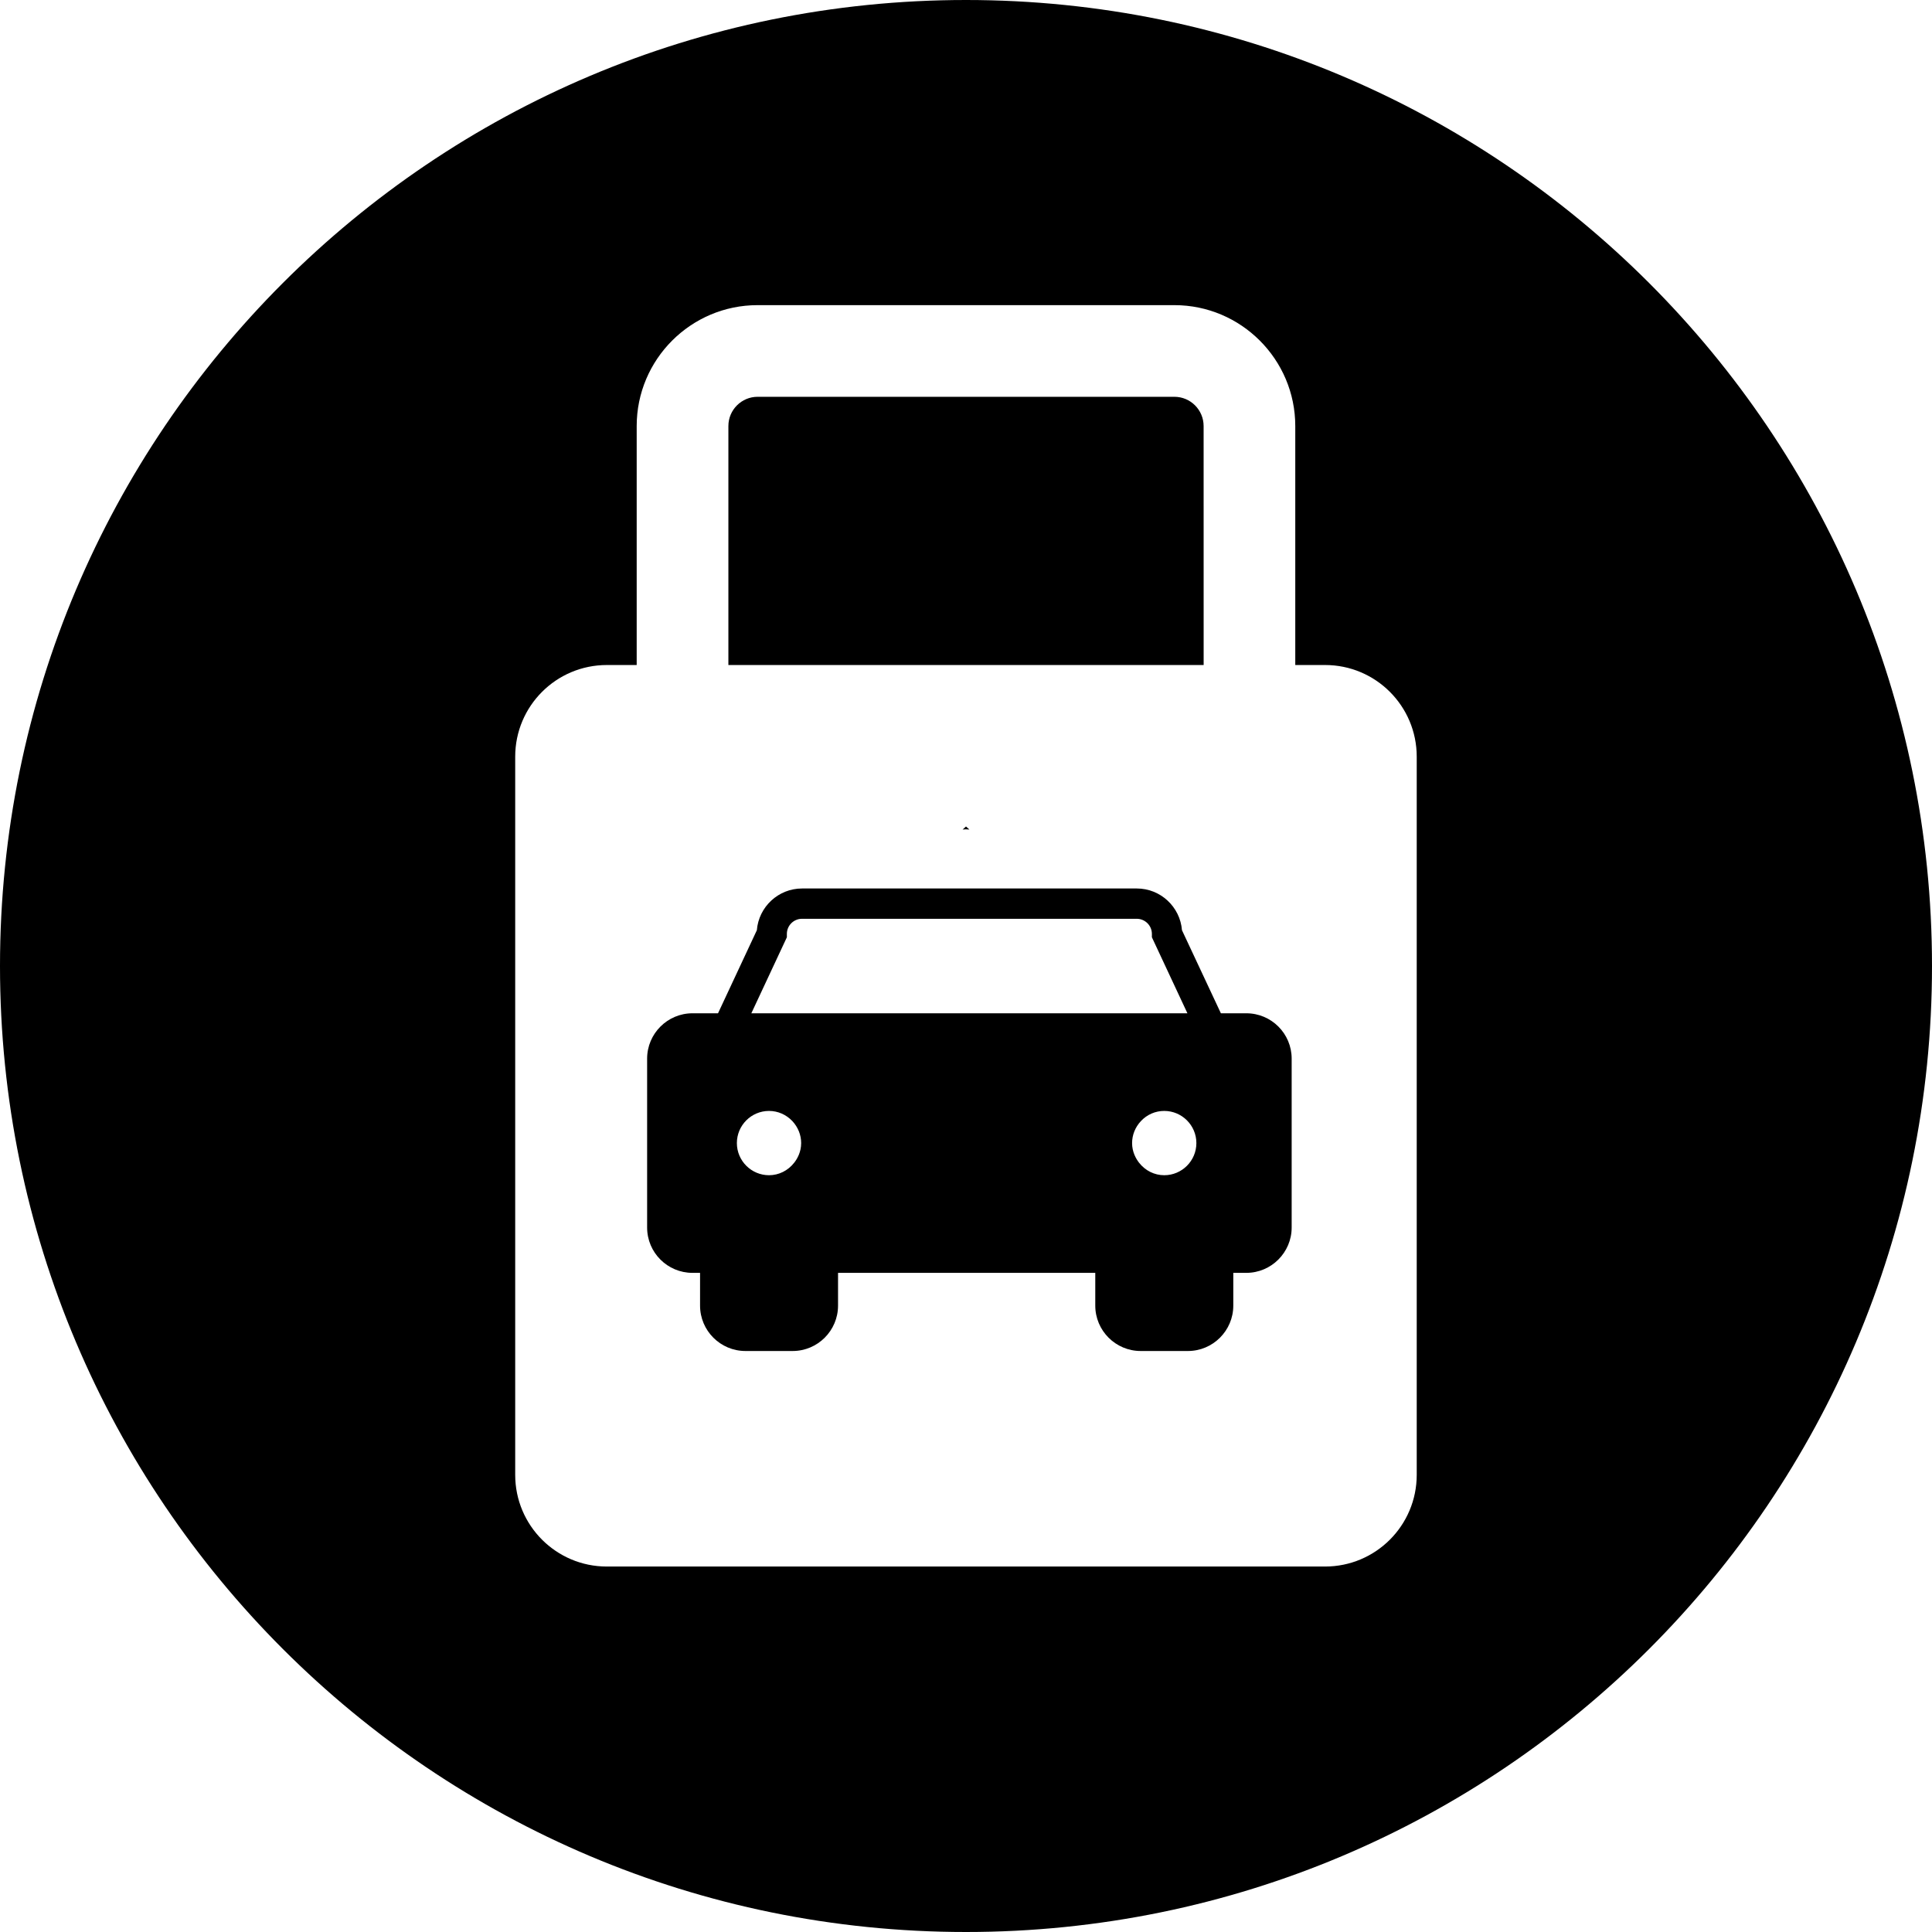 <?xml version="1.0" encoding="iso-8859-1"?>
<!-- Uploaded to: SVG Repo, www.svgrepo.com, Generator: SVG Repo Mixer Tools -->
<!DOCTYPE svg PUBLIC "-//W3C//DTD SVG 1.1//EN" "http://www.w3.org/Graphics/SVG/1.1/DTD/svg11.dtd">
<svg fill="#000000" version="1.1" id="Capa_1" xmlns="http://www.w3.org/2000/svg" xmlns:xlink="http://www.w3.org/1999/xlink" 
	 width="800px" height="800px" viewBox="0 0 52.59 52.59" xml:space="preserve"
	>
<g>
	<g>
		<path d="M26.387,22.58l-0.092-0.082l-0.092,0.082C26.265,22.573,26.324,22.573,26.387,22.58z"/>
		<path d="M33.925,27.582h-0.692l-1.059-2.261c-0.051-0.635-0.583-1.136-1.23-1.136h-9.111c-0.648,0-1.18,0.501-1.231,1.136
			l-1.057,2.261H18.85c-0.681,0-1.235,0.555-1.235,1.234v4.598c0,0.682,0.554,1.234,1.235,1.234h0.206v0.892
			c0,0.681,0.554,1.235,1.235,1.235h1.286c0.681,0,1.235-0.555,1.235-1.235v-0.892h7.002v0.892c0,0.681,0.555,1.235,1.235,1.235
			h1.287c0.681,0,1.235-0.555,1.235-1.235v-0.892h0.354c0.681,0,1.235-0.555,1.235-1.234v-4.598
			C35.16,28.135,34.607,27.582,33.925,27.582z M21.618,31.65c-0.169,0.216-0.418,0.34-0.685,0.34c-0.482,0-0.875-0.393-0.875-0.875
			s0.392-0.875,0.875-0.875c0.241,0,0.466,0.099,0.634,0.275c0.155,0.166,0.241,0.379,0.241,0.6
			C21.808,31.355,21.705,31.54,21.618,31.65z M20.452,27.582l0.967-2.069v-0.092c0-0.227,0.185-0.411,0.412-0.411h9.112
			c0.227,0,0.412,0.185,0.412,0.411v0.092l0.967,2.069H20.452z M31.691,31.99c-0.267,0-0.516-0.124-0.685-0.34
			c-0.086-0.11-0.19-0.295-0.19-0.535c0-0.221,0.086-0.434,0.24-0.598c0.168-0.18,0.395-0.277,0.635-0.277
			c0.482,0,0.875,0.393,0.875,0.875S32.174,31.99,31.691,31.99z"/>
		<path d="M32.763,11.597c0-0.438-0.356-0.796-0.795-0.796H20.622c-0.438,0-0.795,0.357-0.795,0.796v6.505h12.937L32.763,11.597
			L32.763,11.597z"/>
		<path d="M26.295,0C11.773,0,0,11.772,0,26.295C0,40.818,11.773,52.59,26.295,52.59c14.521,0,26.295-11.771,26.295-26.295
			C52.59,11.772,40.816,0,26.295,0z M38.564,40.146c0,1.379-1.117,2.496-2.496,2.496H16.519c-1.378,0-2.495-1.117-2.495-2.496
			V20.597c0-1.378,1.117-2.495,2.495-2.495h0.812v-6.505c0-1.814,1.476-3.291,3.291-3.291h11.345c1.814,0,3.291,1.477,3.291,3.291
			v6.505h0.812c1.377,0,2.494,1.117,2.494,2.495V40.146L38.564,40.146z"/>
	</g>
</g>
</svg>